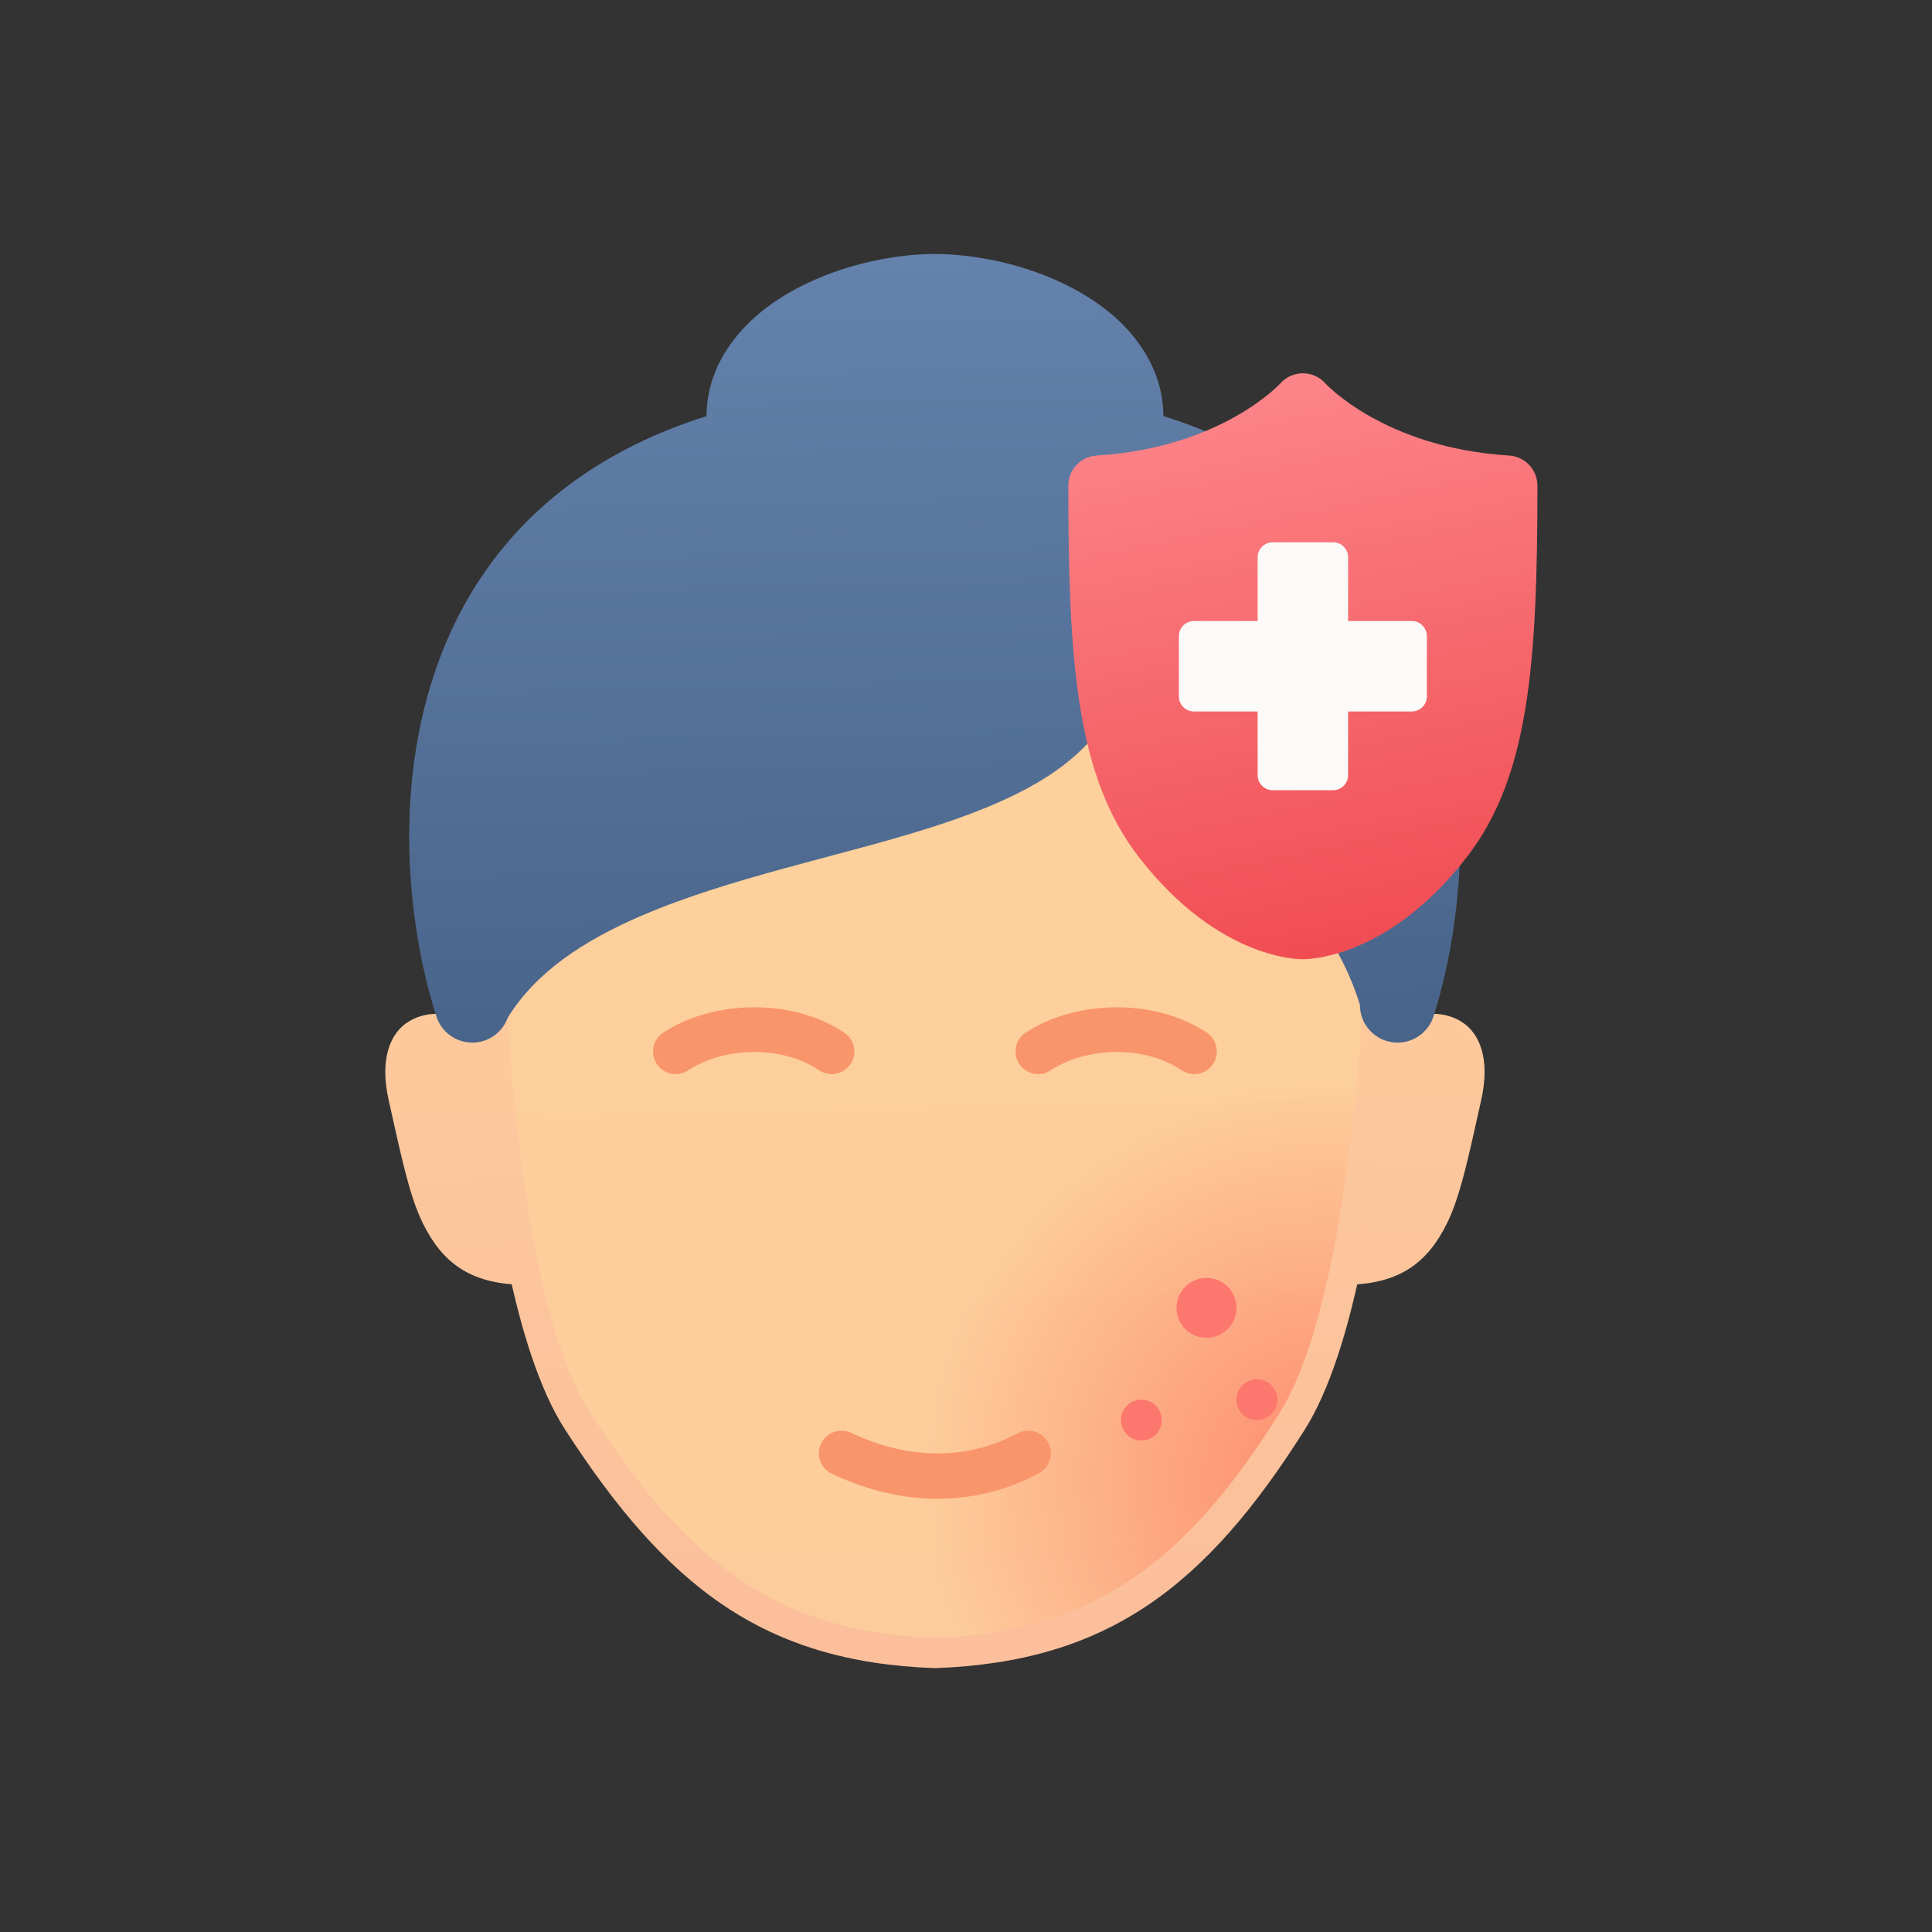 <svg xmlns:xlink="http://www.w3.org/1999/xlink" xmlns="http://www.w3.org/2000/svg" width="267" stroke-miterlimit="2" stroke-linejoin="round" height="267" fill-rule="evenodd" clip-rule="evenodd"><rect width="100%" height="100%" fill="#333333" stroke="none"/><linearGradient y2="0" y1="0" x2="1" x1="0" gradientUnits="userSpaceOnUse" gradientTransform="matrix(2.225 168.011 -168.011 2.225 124.612 60.339)" id="_Linear1"><stop stop-color="#fed29d" offset="0"></stop><stop stop-color="#fbbf9b" offset="1"></stop></linearGradient><radialGradient r="1" gradientUnits="userSpaceOnUse" gradientTransform="matrix(52.558 26.454 -24.992 49.653 185.654 205.65)" cy="0" cx="0" id="_Radial4"><stop stop-opacity=".7" stop-color="#ff6f58" offset="0"></stop><stop stop-opacity=".7" stop-color="#fed29d" offset="1"></stop></radialGradient><linearGradient y2="0" y1="0" x2="1" x1="0" gradientUnits="userSpaceOnUse" gradientTransform="matrix(2.342 157.663 -157.663 2.342 125.767 31.935)" id="_Linear5"><stop stop-color="#6583ad" offset="0"></stop><stop stop-color="#3d577b" offset="1"></stop></linearGradient><linearGradient y2="0" y1="0" x2="1" x1="0" gradientUnits="userSpaceOnUse" gradientTransform="matrix(20.127 96.697 -96.697 20.127 168.655 40.923)" id="_Linear7"><stop stop-color="#fe8e92" offset="0"></stop><stop stop-color="#ef484e" offset="1"></stop></linearGradient><g id="Exp-3.-S"><g><g fill="url(#_Linear1)"><path d="m181.064 171.796c-.158 1.491.333 2.977 1.349 4.08 1.016 1.102 2.458 1.713 3.957 1.676 7.125-.173 10.942-3.091 13.608-8.503 1.902-3.862 3.039-9.529 4.713-16.973 1.364-6.065-.447-9.25-2.36-10.631-1.256-.907-2.975-1.512-5.324-1.292-2.139.2-5.527 1.382-10.268 3.411-1.734.742-2.931 2.363-3.13 4.239z"></path><path d="m192.908 130.933c.084-1.857 1.179-33.715-21.217-53.453-9.855-8.685-24.245-15.128-45.364-15.477-19.123-.316-32.888 10.678-42.401 24.196-13.632 19.373-18.349 43.788-18.349 43.788-.056.291-.081.586-.074.882 0 0 .534 23.792 4.643 43.929 1.85 9.064 4.471 17.394 7.954 22.778 13.974 21.601 27.323 32.075 50.952 32.953.103.004.206.004.309 0 23.647-.879 37.257-11.211 50.979-32.995 3.386-5.374 5.962-13.692 7.801-22.739 3.997-19.653 4.735-42.79 4.767-43.862z"></path><path d="m72.043 177.552c1.499.037 2.941-.574 3.957-1.676 1.016-1.103 1.508-2.589 1.349-4.08l-2.545-23.993c-.199-1.876-1.396-3.497-3.13-4.239-4.741-2.029-8.128-3.211-10.268-3.411-2.349-.22-4.068.385-5.324 1.292-1.913 1.381-3.724 4.566-2.36 10.631 1.674 7.444 2.811 13.111 4.713 16.973 2.666 5.412 6.483 8.33 13.608 8.503z"></path></g><path fill="url(#_Radial4)" d="m188.744 130.776s-1.347 47.738-11.929 64.537c-12.844 20.391-25.474 30.23-47.608 31.052-22.134-.822-34.519-10.818-47.609-31.052-10.868-16.799-11.929-64.537-11.929-64.537s12.596-65.333 56.589-64.607c66.169 1.092 62.486 64.607 62.486 64.607z"></path><circle r="4.142" fill="#fc776d" cy="180.745" cx="166.737"></circle><circle r="2.823" fill="#fc776d" cy="196.258" cx="157.738"></circle><circle r="2.823" fill="#fc776d" cy="193.436" cx="173.701"></circle><path fill="url(#_Linear5)" d="m98.359 62.695c2.369 8.456 8.716 12.168 15.644 13.384 6.574 1.153 13.626-.175 16.713-.903 2.174.595 6.322 1.507 10.769 1.353 7.508-.259 15.624-3.321 18.569-13.834 1.98-7.067-.233-13.158-4.948-17.899-5.919-5.955-16.285-9.599-25.843-9.702-.038-.001-.075-.001-.113 0-9.558.103-19.924 3.747-25.843 9.702-4.715 4.741-6.928 10.832-4.948 17.899z"></path><path fill="url(#_Linear5)" d="m70.169 140.635c.023-.032.044-.065.065-.098 3.94-6.304 10.52-10.556 18.168-13.877 12.305-5.344 27.341-8.231 39.848-12.18 7.388-2.334 13.927-5.055 18.701-8.71 2.559-1.958 4.641-4.178 6.14-6.731 4.289 7.954 10.44 12.544 16.705 17.188 7.079 5.247 14.315 10.579 18.141 22.604-.021 2.22 1.391 4.293 3.616 5.008 2.736.88 5.672-.628 6.552-3.364 4.743-14.755 7.496-43.12-8.176-63.474-10.388-13.492-28.87-23.816-60.722-23.816-25.901 0-42.939 6.848-53.966 16.592-16.86 14.898-20.006 36.909-18.266 54.251.635 6.328 1.907 12.01 3.333 16.447.88 2.736 3.816 4.244 6.553 3.364 1.6-.514 2.781-1.733 3.308-3.204z"></path><path fill="#f9956a" d="m95.094 147.926c4.922-3.238 12.863-3.541 18.106-.017 1.432.962 3.375.581 4.337-.85.962-1.432.581-3.375-.85-4.337-7.248-4.872-18.225-4.493-25.028-.017-1.441.948-1.841 2.888-.893 4.328.948 1.441 2.888 1.841 4.328.893z"></path><path fill="#f9956a" d="m145.187 147.926c4.921-3.238 12.863-3.541 18.106-.017 1.432.962 3.375.581 4.337-.85.962-1.432.581-3.375-.85-4.337-7.248-4.872-18.226-4.493-25.028-.017-1.441.948-1.841 2.888-.893 4.328.948 1.441 2.887 1.841 4.328.893z"></path><path fill="#f9956a" d="m114.96 203.67c9.871 4.665 19.888 4.589 28.616-.068 1.522-.812 2.098-2.707 1.286-4.228-.812-1.522-2.706-2.098-4.228-1.286-7.016 3.744-15.069 3.681-23.004-.069-1.559-.736-3.423-.069-4.16 1.491-.737 1.559-.069 3.423 1.49 4.16z"></path><path fill-rule="nonzero" fill="url(#_Linear7)" d="m180.054 132.562h.001s11.482.362 22.68-14.139c8.58-11.109 9.735-26.738 9.735-51.308 0-2.201-1.712-4.022-3.908-4.159-17.267-1.071-25.385-9.958-25.385-9.958-.791-.896-1.928-1.41-3.124-1.409-1.195 0-2.333.513-3.124 1.41 0 0-8.115 8.886-25.382 9.957-2.196.137-3.908 1.958-3.908 4.159 0 24.569 1.154 40.199 9.734 51.308 11.199 14.501 22.681 14.139 22.681 14.139z"></path><path fill="#fbfaf9" d="m173.804 85.825h-8.8c-.553 0-1.082.22-1.473.611-.391.39-.61.92-.61 1.473v8.333c0 .553.219 1.083.61 1.473.391.391.92.61 1.473.61h8.8v8.801c0 .553.22 1.082.611 1.473.39.391.92.61 1.473.61h8.333c.553 0 1.083-.219 1.473-.61.391-.391.61-.92.61-1.473 0-3.16 0-8.801 0-8.801h8.801c.553 0 1.082-.219 1.473-.61.391-.39.61-.92.61-1.473 0-2.312 0-6.021 0-8.333 0-.553-.219-1.083-.61-1.473-.391-.391-.92-.611-1.473-.611-3.16 0-8.801 0-8.801 0v-8.8c0-.553-.219-1.082-.61-1.473-.39-.391-.92-.61-1.473-.61-2.312 0-6.021 0-8.333 0-.553 0-1.083.219-1.473.61-.391.391-.611.92-.611 1.473z"></path></g></g></svg>
